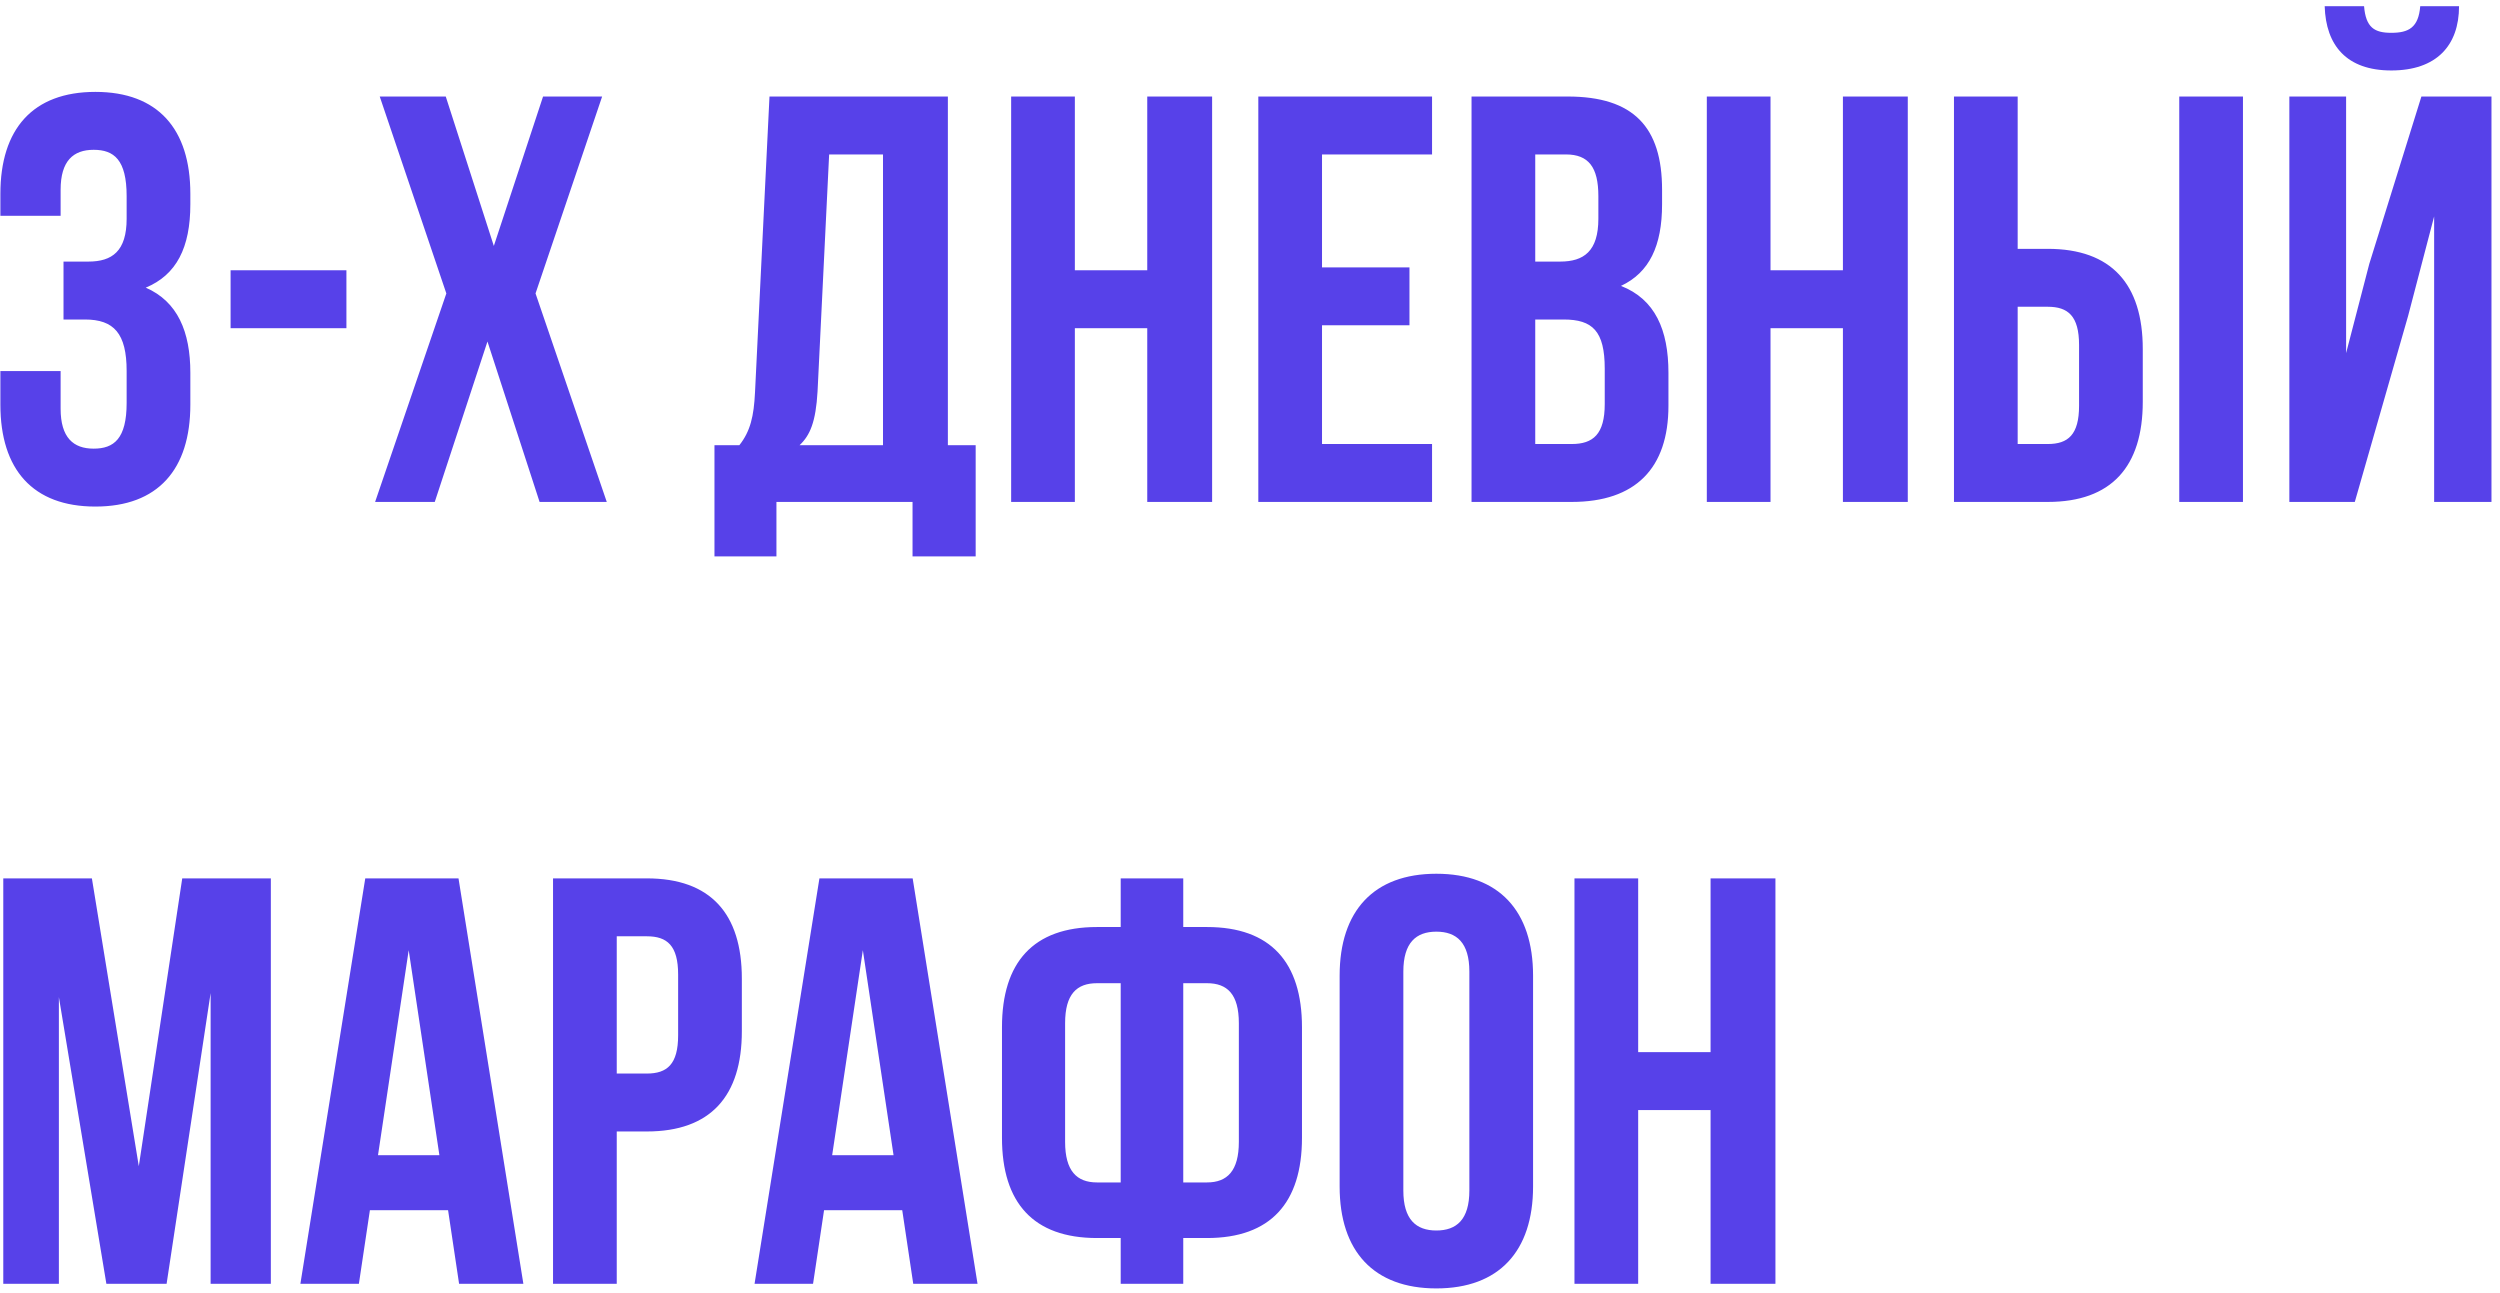 <?xml version="1.0" encoding="UTF-8"?> <svg xmlns="http://www.w3.org/2000/svg" width="259" height="134" viewBox="0 0 259 134" fill="none"> <path d="M13.12 22.66C13.12 26.02 11.62 27.1 9.16 27.1H6.58V33.1H8.8C11.8 33.1 13.12 34.54 13.12 38.44V41.74C13.12 45.46 11.8 46.48 9.7 46.48C7.6 46.48 6.28 45.34 6.28 42.34V38.44H0.04V41.92C0.04 48.64 3.4 52.48 9.88 52.48C16.36 52.48 19.72 48.64 19.72 41.92V38.62C19.72 34.36 18.4 31.24 15.1 29.8C18.28 28.48 19.72 25.66 19.72 21.16V20.08C19.72 13.36 16.36 9.52 9.88 9.52C3.4 9.52 0.04 13.36 0.04 20.08V22.36H6.28V19.66C6.28 16.66 7.6 15.52 9.7 15.52C11.8 15.52 13.12 16.54 13.12 20.32V22.66ZM23.889 34H35.889V28H23.889V34ZM56.261 10L51.161 25.48L46.181 10H39.341L46.241 30.4L38.861 52H45.041L50.501 35.38L55.901 52H62.861L55.481 30.4L62.381 10H56.261ZM101.079 57.64V46.12H98.199V10H79.719L78.219 40.66C78.099 43.12 77.739 44.68 76.599 46.12H74.019V57.64H80.439V52H94.539V57.64H101.079ZM85.899 16H91.479V46.12H82.839C83.919 45.1 84.519 43.72 84.699 40.54L85.899 16ZM111.355 34H118.855V52H125.575V10H118.855V28H111.355V10H104.755V52H111.355V34ZM136.961 16H148.361V10H130.361V52H148.361V46H136.961V33.7H146.021V27.7H136.961V16ZM162.411 10H152.451V52H162.831C169.431 52 172.851 48.52 172.851 42.04V38.62C172.851 34.18 171.471 31 167.931 29.62C170.871 28.24 172.191 25.48 172.191 21.16V19.66C172.191 13.18 169.251 10 162.411 10ZM161.991 33.1C164.991 33.1 166.251 34.3 166.251 38.2V41.86C166.251 44.98 165.051 46 162.831 46H159.051V33.1H161.991ZM162.231 16C164.571 16 165.591 17.32 165.591 20.32V22.66C165.591 26.02 164.091 27.1 161.631 27.1H159.051V16H162.231ZM183.426 34H190.926V52H197.646V10H190.926V28H183.426V10H176.826V52H183.426V34ZM212.151 52C218.751 52 221.991 48.34 221.991 41.62V36.16C221.991 29.44 218.751 25.78 212.151 25.78H209.031V10H202.431V52H212.151ZM209.031 46V31.78H212.151C214.251 31.78 215.391 32.74 215.391 35.74V42.04C215.391 45.04 214.251 46 212.151 46H209.031ZM232.371 52V10H225.771V52H232.371ZM243.957 52H237.177V10H243.057V36.58L245.457 27.34L250.857 10H258.117V52H252.177V22.42L249.477 32.74L243.957 52ZM250.737 0.64C250.557 2.86 249.537 3.4 247.737 3.4C245.997 3.4 245.097 2.86 244.917 0.64H240.837C240.957 4.72 243.117 7.3 247.737 7.3C252.417 7.3 254.757 4.72 254.757 0.64H250.737ZM9.52 91H0.34V133H6.1V103.3L11.02 133H17.26L21.82 102.88V133H28.06V91H18.88L14.38 120.82L9.52 91ZM47.501 91H37.841L31.121 133H37.181L38.321 125.38H46.421L47.561 133H54.221L47.501 91ZM42.341 98.44L45.521 119.68H39.161L42.341 98.44ZM67.014 91H57.294V133H63.895V117.22H67.014C73.615 117.22 76.855 113.56 76.855 106.84V101.38C76.855 94.66 73.615 91 67.014 91ZM67.014 97C69.115 97 70.254 97.96 70.254 100.96V107.26C70.254 110.26 69.115 111.22 67.014 111.22H63.895V97H67.014ZM94.552 91H84.892L78.172 133H84.232L85.372 125.38H93.472L94.612 133H101.272L94.552 91ZM89.392 98.44L92.572 119.68H86.212L89.392 98.44ZM116.105 133H122.585V128.26H125.045C131.645 128.26 134.885 124.6 134.885 117.88V106.42C134.885 99.7 131.645 96.04 125.045 96.04H122.585V91H116.105V96.04H113.645C107.045 96.04 103.805 99.7 103.805 106.42V117.88C103.805 124.6 107.045 128.26 113.645 128.26H116.105V133ZM125.045 101.86C127.145 101.86 128.345 103 128.345 106V118.3C128.345 121.3 127.145 122.5 125.045 122.5H122.585V101.86H125.045ZM116.105 122.5H113.645C111.545 122.5 110.345 121.3 110.345 118.3V106C110.345 103 111.545 101.86 113.645 101.86H116.105V122.5ZM145.386 100.66C145.386 97.66 146.706 96.52 148.806 96.52C150.906 96.52 152.226 97.66 152.226 100.66V123.34C152.226 126.34 150.906 127.48 148.806 127.48C146.706 127.48 145.386 126.34 145.386 123.34V100.66ZM138.786 122.92C138.786 129.64 142.326 133.48 148.806 133.48C155.286 133.48 158.826 129.64 158.826 122.92V101.08C158.826 94.36 155.286 90.52 148.806 90.52C142.326 90.52 138.786 94.36 138.786 101.08V122.92ZM169.715 115H177.215V133H183.935V91H177.215V109H169.715V91H163.115V133H169.715V115Z" fill="#5741E9"></path> </svg> 